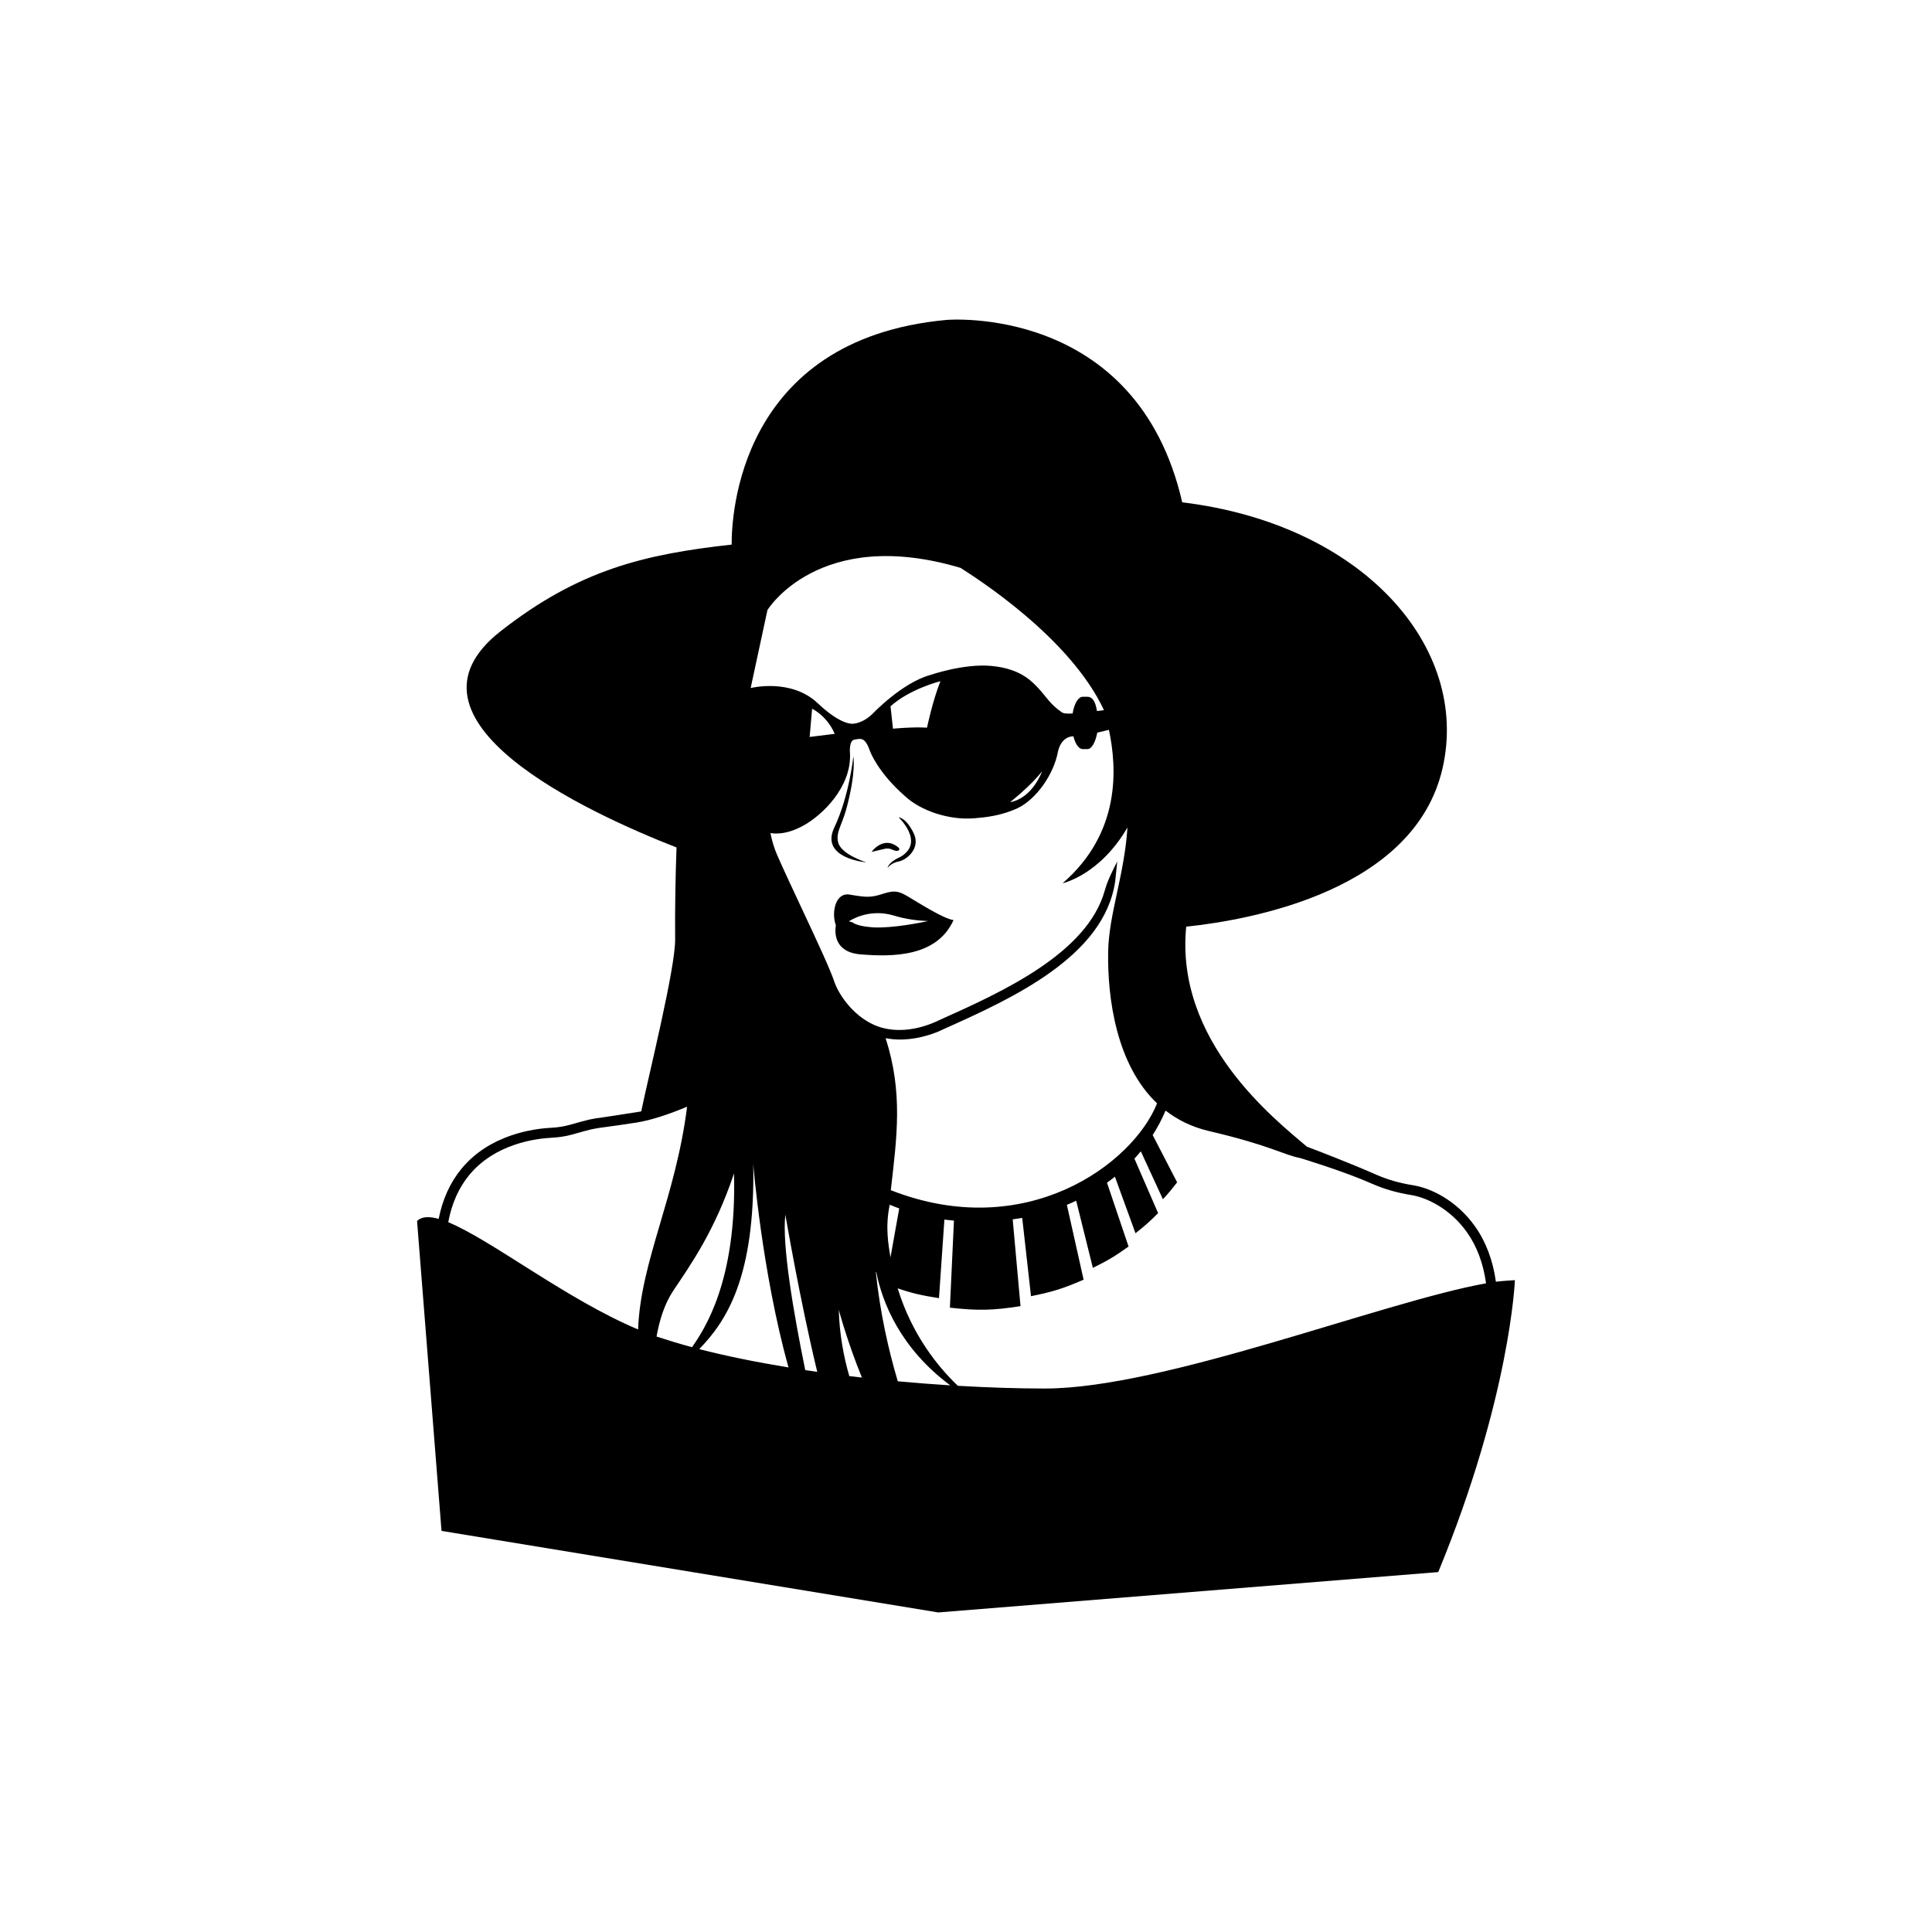 <svg xmlns="http://www.w3.org/2000/svg" xmlns:xlink="http://www.w3.org/1999/xlink" width="100" height="100" viewBox="0 0 100 100"><rect width="100%" height="100%" fill="#ffffff"></rect><g transform="translate(50 50) scale(0.69 0.69) rotate(0) translate(-50 -50)" style="fill:#000000"><svg fill="#000000" xmlns:x="http://ns.adobe.com/Extensibility/1.0/" xmlns:i="http://ns.adobe.com/AdobeIllustrator/10.0/" xmlns:graph="http://ns.adobe.com/Graphs/1.0/" xmlns="http://www.w3.org/2000/svg" xmlns:xlink="http://www.w3.org/1999/xlink" version="1.1" x="0px" y="0px" viewBox="0 0 100 100" style="enable-background:new 0 0 100 100;" xml:space="preserve"><g><g i:extraneous="self"><path d="M43.782,44.58c-0.935,0.308-1.263,0.271-2.516,0.063c-1.058-0.175-1.374,1.334-1.032,2.291c0.001,0,0.002,0,0.003,0    c-0.088,0.55-0.137,2.03,1.852,2.194c2.448,0.202,5.74,0.177,6.977-2.575c-0.717-0.076-2.664-1.317-3.344-1.721    S44.716,44.271,43.782,44.58z M43.147,47.108c0,0-1.127-0.042-1.579-0.33c-0.105-0.067-0.226-0.104-0.349-0.126    c0-0.001,0.002-0.005,0.002-0.005s1.436-1.022,3.401-0.422c0.894,0.273,1.785,0.375,2.539,0.404    C46.606,46.749,44.6,47.154,43.147,47.108z"></path><path d="M45.051,41.832c0,0-0.815,0.321-0.941,0.821c0,0,0.253-0.39,0.864-0.5c0.526-0.095,1.654-0.952,1.107-2.098    c-0.571-1.196-1.135-1.206-1.135-1.206S46.972,40.743,45.051,41.832z"></path><path d="M42.527,42.227c0,0-1.874-0.586-2.112-1.479c-0.204-0.765,0.277-1.32,0.599-2.498c0.766-2.807,0.535-3.963,0.535-3.963    s-0.302,2.951-1.428,5.324C39.018,41.935,42.527,42.227,42.527,42.227z"></path><path d="M44.938,41.116c-1.127-0.953-2.023,0.326-2.023,0.326l0.987-0.234c0.187-0.044,0.385-0.024,0.558,0.06    C44.931,41.497,45.109,41.269,44.938,41.116z"></path><path d="M66.519,47.05c4.937-0.521,17.121-2.725,19.226-11.872c2.086-9.065-5.932-18.314-19.525-19.96    C62.799,0.29,48.533,1.535,48.533,1.535c-15.666,1.443-16.128,14.868-16.11,16.853c-6.563,0.728-11.451,1.891-17.33,6.494    c-8.522,6.673,6.47,13.596,13.193,16.227c-0.084,2.271-0.122,4.62-0.105,6.904c0.016,2.155-1.956,10.066-2.545,12.896    c-1.115,0.172-2.295,0.364-2.758,0.427c-1.045,0.142-1.07,0.147-2.58,0.574c-0.438,0.124-0.917,0.2-1.422,0.226    c-1.316,0.067-4.606,0.501-6.724,3.075c-0.849,1.032-1.42,2.288-1.71,3.759c-0.721-0.203-1.278-0.182-1.62,0.16l1.835,23.245    l37.263,6.117l37.505-3.028c5.416-13.136,5.751-21.899,5.751-21.899c-0.318,0.023-1.057,0.066-1.426,0.119    c-0.22-1.587-0.741-2.996-1.576-4.167c-1.382-1.937-3.296-2.855-4.626-3.069c-1.032-0.166-1.936-0.425-2.763-0.79    c-1.915-0.847-4.502-1.837-5.216-2.108C73.196,61.525,65.671,55.661,66.519,47.05z M34.041,64.868c0,0,0.65,8.069,2.642,15.245    c-2.363-0.387-4.632-0.843-6.695-1.374C32.035,76.633,34.192,73.343,34.041,64.868z M57.998,31.058    c-0.501,0.026-0.689-0.004-0.83-0.102c-0.894-0.624-1.123-1.139-1.756-1.811c-0.522-0.555-1.387-1.462-3.518-1.655    c-2.047-0.195-4.581,0.682-4.581,0.682c-2.12,0.585-4.313,2.9-4.313,2.9c-0.804,0.78-1.511,0.755-1.511,0.755    s-0.871,0.115-2.607-1.535c-2.008-1.908-5.036-1.144-5.036-1.144l1.26-5.85c0,0,3.865-6.325,14.484-3.163    c1.159,0.745,8.214,5.208,10.759,10.674l-0.524,0.068c-0.115-0.748-0.359-1.073-0.711-1.073H58.76    C58.413,29.804,58.117,30.325,57.998,31.058z M55.707,35.393c0,0-0.702,2.012-2.391,2.315    C53.237,37.75,54.801,36.565,55.707,35.393z M48.083,28.633c-0.591,1.48-1.008,3.488-1.008,3.488    c-1.083-0.068-2.553,0.077-2.553,0.077l-0.184-1.678C45.773,29.215,48.083,28.633,48.083,28.633z M40.151,32.585l-1.88,0.232    l0.185-2.116C38.456,30.701,39.562,31.212,40.151,32.585z M36.449,68.653c0,0,1.104,6.48,2.393,11.792    c-0.302-0.043-0.601-0.088-0.901-0.133C37.061,76.009,36.186,70.902,36.449,68.653z M40.457,75.79c0,0,0.636,2.399,1.735,5.082    c-0.316-0.036-0.631-0.07-0.946-0.108C40.815,79.275,40.508,77.603,40.457,75.79z M44.279,67.909    c0.233,0.098,0.471,0.19,0.712,0.277c-0.263,1.47-0.445,2.489-0.656,3.674C44.18,70.92,43.929,69.564,44.279,67.909z     M44.359,66.818c0.461-4.027,0.922-7.323-0.389-11.405c1.585,0.32,3.321-0.154,4.419-0.708c5.101-2.281,11.986-5.43,12.801-11.051    l0.156-1.494c-0.357,0.703-0.724,1.415-0.935,2.175c-1.305,4.7-7.653,7.594-12.328,9.685c-1.808,0.896-3.601,1.002-4.954,0.409    c-1.653-0.727-2.706-2.349-3.01-3.261c-0.316-0.949-1.34-3.134-2.423-5.447c-0.683-1.457-1.371-2.927-1.871-4.067    c-0.219-0.5-0.379-1.054-0.496-1.626c0.844,0.137,1.702-0.14,2.457-0.552c1.438-0.784,3.625-2.901,3.513-5.407    c0,0-0.108-0.987,0.343-1.054c0.494-0.074,0.78-0.216,1.172,0.902c0,0,0.571,1.563,2.614,3.344    c1.164,1.086,3.292,1.822,5.23,1.655c0.759-0.063,2.011-0.181,3.245-0.772c1.328-0.636,2.683-2.489,2.997-4.235    c0.279-1.206,1.157-1.137,1.157-1.137c0.143,0.572,0.403,0.957,0.701,0.957h0.353c0.332,0,0.607-0.553,0.736-1.235l0.874-0.209    c0.608,2.857,0.905,7.72-3.474,11.508c0,0,2.79-0.605,4.865-4.186c-0.233,3.595-1.402,6.505-1.449,9.334    c-0.057,3.45,0.605,8.453,3.669,11.364C62.529,64.83,54.514,70.799,44.359,66.818z M12.731,65.686    c1.928-2.344,4.966-2.74,6.183-2.803c0.561-0.028,1.095-0.113,1.587-0.252c1.474-0.418,1.474-0.418,2.477-0.554    c0.466-0.062,1.143-0.154,2.265-0.326c1.139-0.176,2.485-0.633,3.835-1.196c-0.856,6.826-3.494,11.597-3.674,16.71    c-5.373-2.258-11.006-6.717-14.243-8.045C11.42,67.827,11.943,66.644,12.731,65.686z M32.598,65.56    c0.211,8.115-2.227,11.694-3.149,13.035c-0.827-0.222-1.914-0.552-2.662-0.798c0.218-1.235,0.598-2.454,1.251-3.434    C29.324,72.434,31.15,69.887,32.598,65.56z M44.883,81.152c-0.692-2.329-1.326-5.116-1.643-8.16    c0.002,0.001,0.004,0.002,0.006,0.003c0.005-0.025,0.009-0.045,0.014-0.07c0.461,2.325,1.799,5.724,5.557,8.533    C47.526,81.377,46.209,81.275,44.883,81.152z M75.085,64.412c0.031,0.012,3.187,0.953,5.398,1.931    c0.886,0.392,1.85,0.668,2.946,0.845c1.127,0.182,2.886,1.015,4.135,2.765c0.767,1.074,1.245,2.377,1.447,3.851    c-7.764,1.387-24.156,7.891-33.088,7.891c-2.013,0-4.229-0.07-6.534-0.204c-1.476-1.405-3.436-3.807-4.514-7.311    c1.034,0.358,1.813,0.536,3.098,0.737c0.163-2.364,0.246-3.577,0.406-5.895c0.236,0.032,0.477,0.053,0.717,0.076    c-0.12,2.578-0.182,3.913-0.304,6.531c2.114,0.236,3.194,0.213,5.297-0.114c-0.235-2.61-0.355-3.941-0.586-6.512    c0.239-0.034,0.479-0.064,0.713-0.107c0.26,2.309,0.396,3.517,0.66,5.872c1.618-0.324,2.417-0.572,3.946-1.237    c-0.504-2.255-0.766-3.425-1.256-5.615c0.237-0.098,0.47-0.2,0.699-0.308c0.486,1.955,0.749,3.012,1.252,5.037    c1.111-0.547,1.65-0.867,2.677-1.602c-0.651-1.925-0.993-2.935-1.619-4.787c0.204-0.146,0.402-0.295,0.595-0.45    c0.595,1.636,0.923,2.534,1.544,4.241c0.706-0.556,1.047-0.858,1.696-1.51c-0.714-1.642-1.087-2.5-1.776-4.086    c0.166-0.179,0.323-0.364,0.478-0.551c0.646,1.401,0.992,2.152,1.659,3.597c0.443-0.484,0.657-0.739,1.065-1.272    c-0.734-1.419-1.105-2.137-1.833-3.544c0.377-0.585,0.696-1.2,0.968-1.836c0.895,0.694,1.959,1.231,3.237,1.531    C72.84,63.459,73.818,64.166,75.085,64.412z"></path></g></g></svg></g></svg>